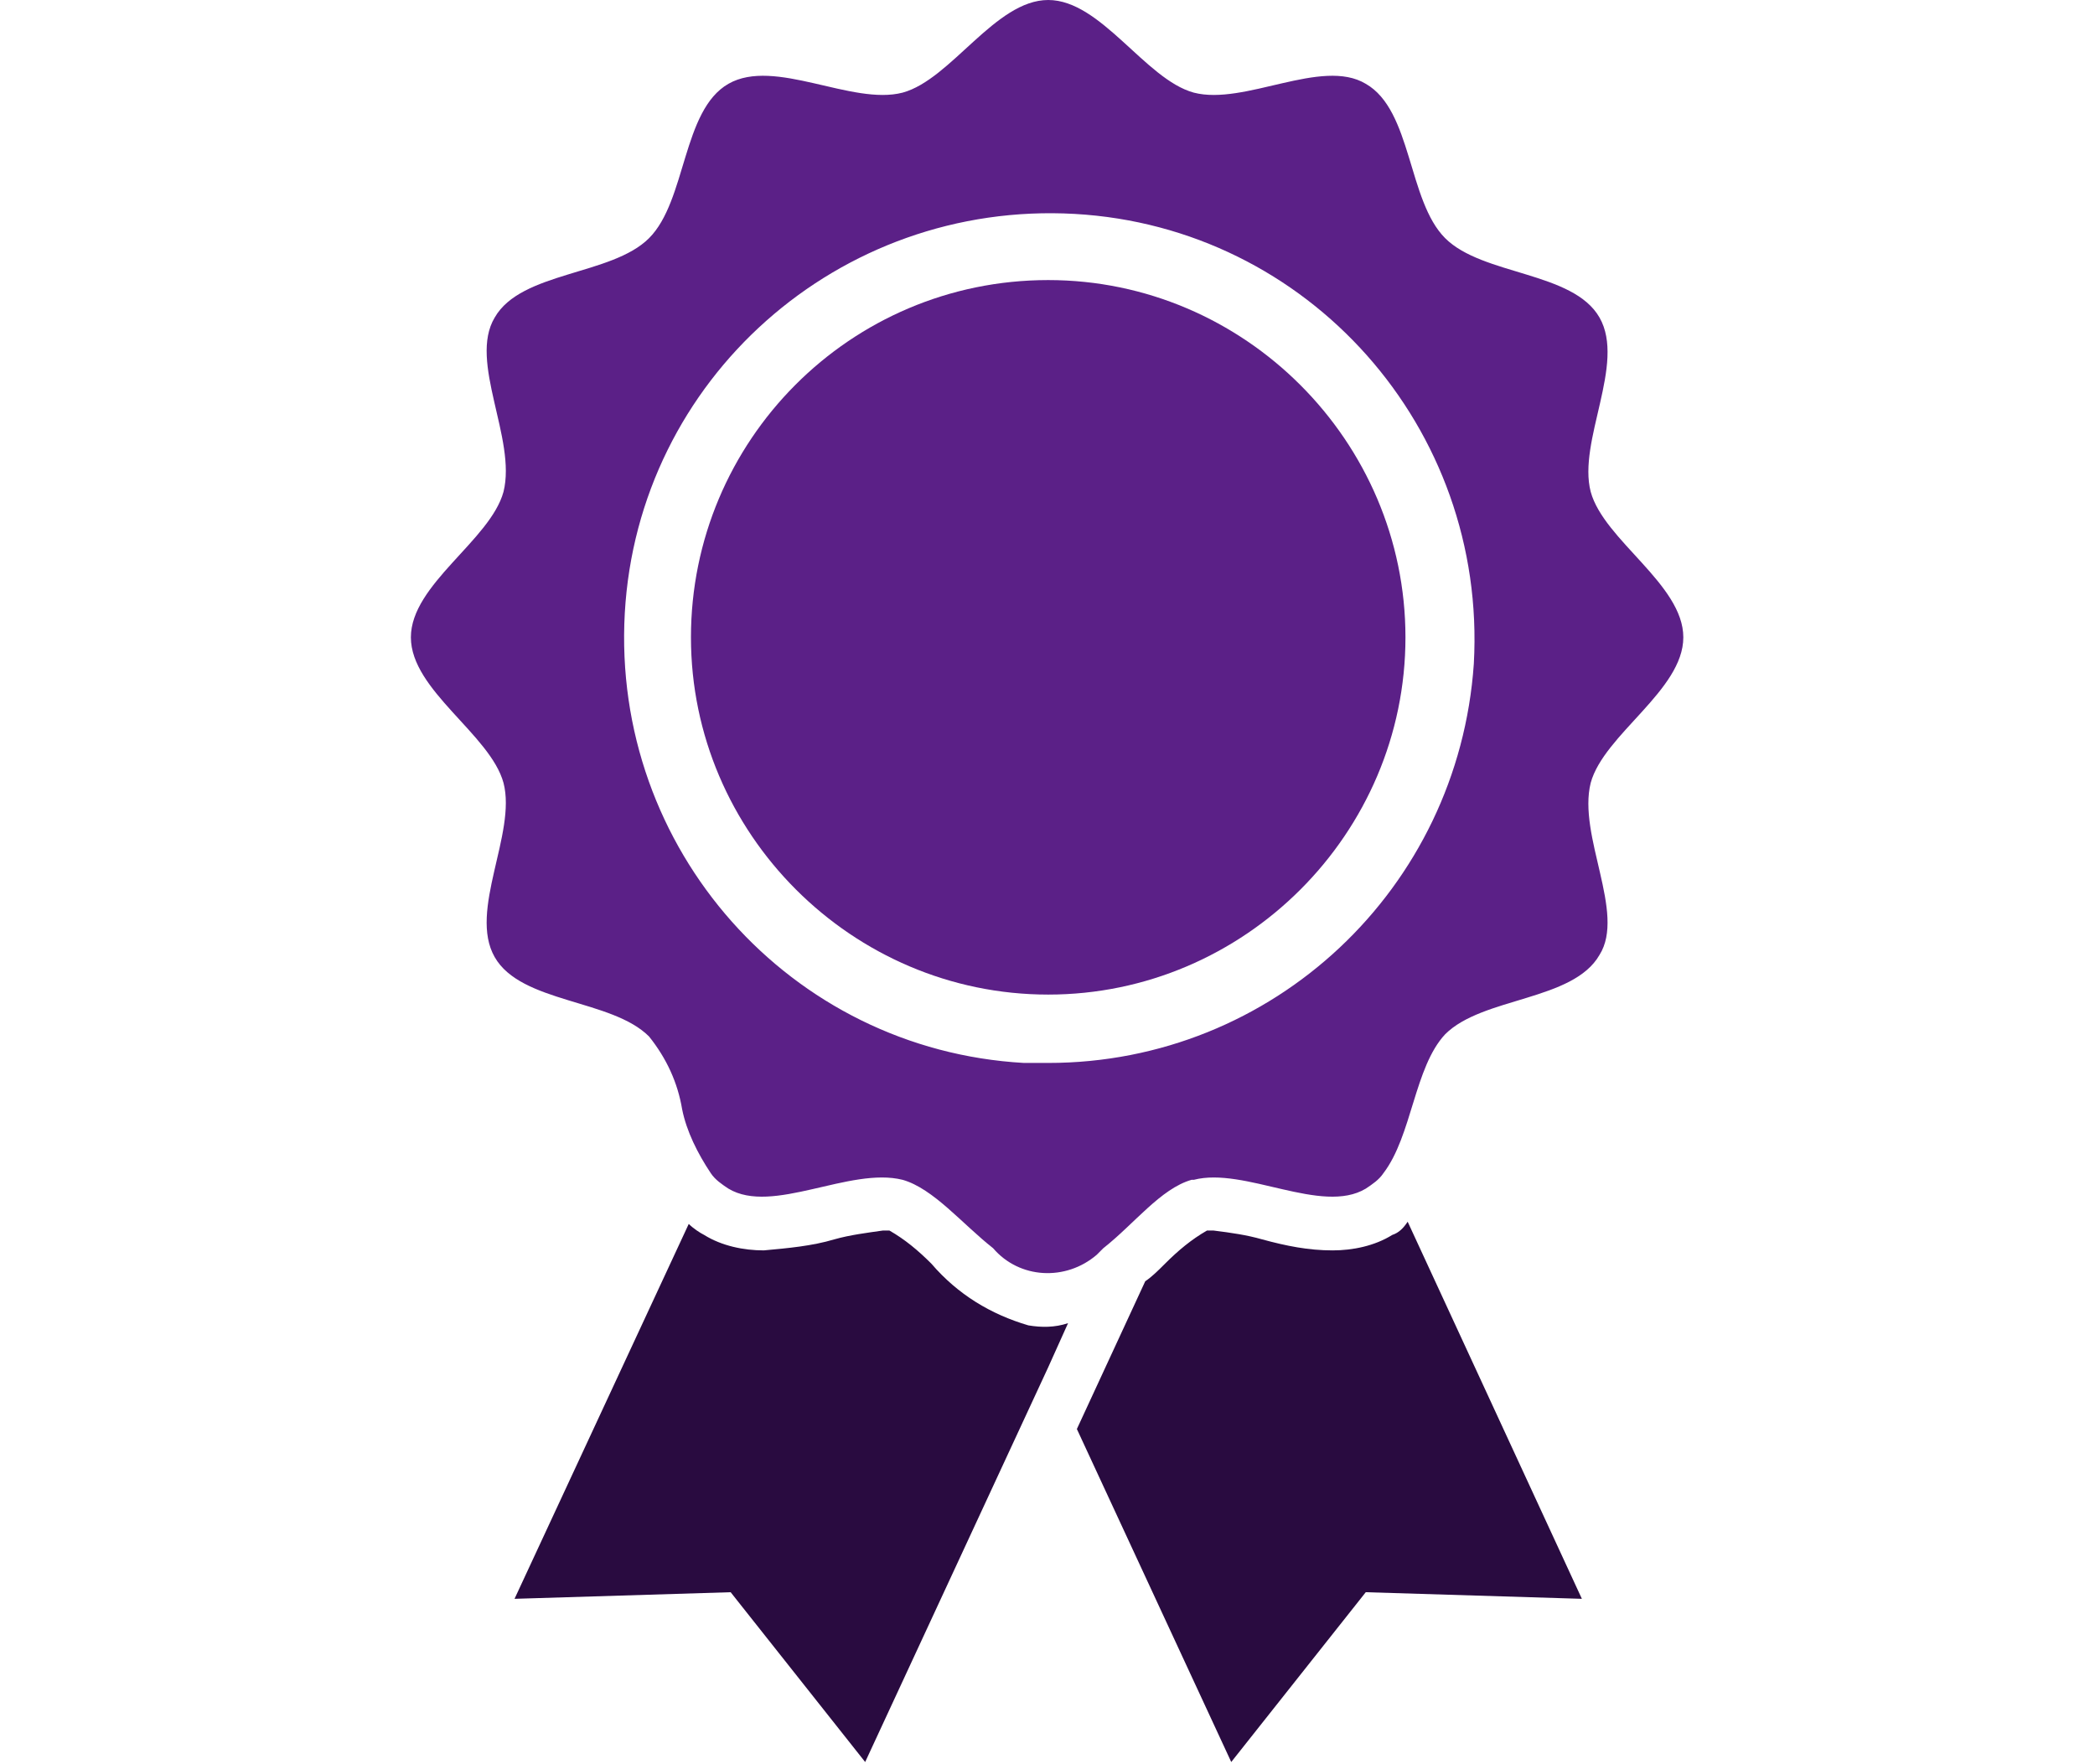<?xml version="1.0" encoding="utf-8"?>
<!-- Generator: Adobe Illustrator 24.3.0, SVG Export Plug-In . SVG Version: 6.00 Build 0)  -->
<svg version="1.1" id="レイヤー_1" xmlns="http://www.w3.org/2000/svg" xmlns:xlink="http://www.w3.org/1999/xlink" x="0px"
	 y="0px" viewBox="0 0 95 80" style="enable-background:new 0 0 95 80;" xml:space="preserve">
<style type="text/css">
	.st0{fill:#290B40;}
	.st1{fill:#5B2087;}
</style>
<g id="ico" transform="translate(-70.868)">
	<path id="パス_70654" class="st0" d="M117.5,60.1c-1.7-0.5-3.2-1.4-4.4-2.8c-0.6-0.6-1.2-1.1-1.9-1.5c-0.1,0-0.2,0-0.3,0
		c-0.7,0.1-1.5,0.2-2.2,0.4c-1,0.3-2.1,0.4-3.2,0.5c-0.9,0-1.9-0.2-2.7-0.7c-0.2-0.1-0.5-0.3-0.7-0.5l-7.9,17l9.8-0.3l6.1,7.7
		l8.3-17.9l0.9-2C118.7,60.2,118.1,60.2,117.5,60.1L117.5,60.1z"/>
	<path id="パス_70655" class="st0" d="M134,56c-0.8,0.5-1.8,0.7-2.7,0.7l0,0c-1.1,0-2.1-0.2-3.2-0.5c-0.7-0.2-1.4-0.3-2.2-0.4
		c-0.1,0-0.2,0-0.3,0c-0.7,0.4-1.3,0.9-1.9,1.5c-0.3,0.3-0.6,0.6-0.9,0.8l-3.1,6.7l7,15.1l6.1-7.7l9.8,0.3l-7.9-17.1
		C134.5,55.7,134.3,55.9,134,56z"/>
	<path id="パス_70656" class="st1" d="M118.4,12.7c-9,0-16.2,7.3-16.2,16.2s7.3,16.2,16.2,16.2s16.2-7.3,16.2-16.2c0,0,0,0,0,0
		C134.6,20,127.3,12.7,118.4,12.7z"/>
	<path id="パス_70657" class="st1" d="M143,35.5c0.6-2.2,4.2-4.2,4.2-6.6s-3.6-4.4-4.2-6.6c-0.6-2.3,1.6-5.8,0.4-7.9
		c-1.2-2.1-5.3-1.9-7-3.6c-1.7-1.7-1.5-5.8-3.6-7c-2-1.2-5.5,1-7.8,0.4c-2.2-0.6-4.2-4.2-6.6-4.2s-4.4,3.6-6.6,4.2
		c-2.3,0.6-5.8-1.6-7.9-0.4c-2.1,1.2-1.9,5.3-3.6,7s-5.8,1.5-7,3.6c-1.2,2,1,5.5,0.4,7.9c-0.6,2.2-4.2,4.2-4.2,6.6s3.6,4.4,4.2,6.6
		c0.6,2.3-1.6,5.8-0.4,7.9c1.2,2.1,5.3,1.9,7,3.6c0.8,1,1.3,2.1,1.5,3.3c0.2,1,0.7,2,1.3,2.9c0.2,0.3,0.5,0.5,0.8,0.7
		c2,1.2,5.5-1,7.9-0.4c1.4,0.4,2.7,2,4.1,3.1c1.2,1.4,3.3,1.5,4.7,0.3c0.1-0.1,0.2-0.2,0.3-0.3c1.4-1.1,2.6-2.7,4-3.1
		c0,0,0.1,0,0.1,0c2.3-0.6,5.8,1.6,7.8,0.4c0.3-0.2,0.6-0.4,0.8-0.7c1.3-1.7,1.4-4.8,2.8-6.3c1.7-1.7,5.8-1.5,7-3.6
		C144.6,41.4,142.4,37.9,143,35.5z M118.4,48.2c-0.4,0-0.7,0-1.1,0c-10.6-0.6-18.7-9.7-18.1-20.4c0.6-10.6,9.7-18.7,20.4-18.1
		c10.6,0.6,18.7,9.7,18.1,20.4C137,40.3,128.6,48.2,118.4,48.2z"/>
</g>
</svg>
